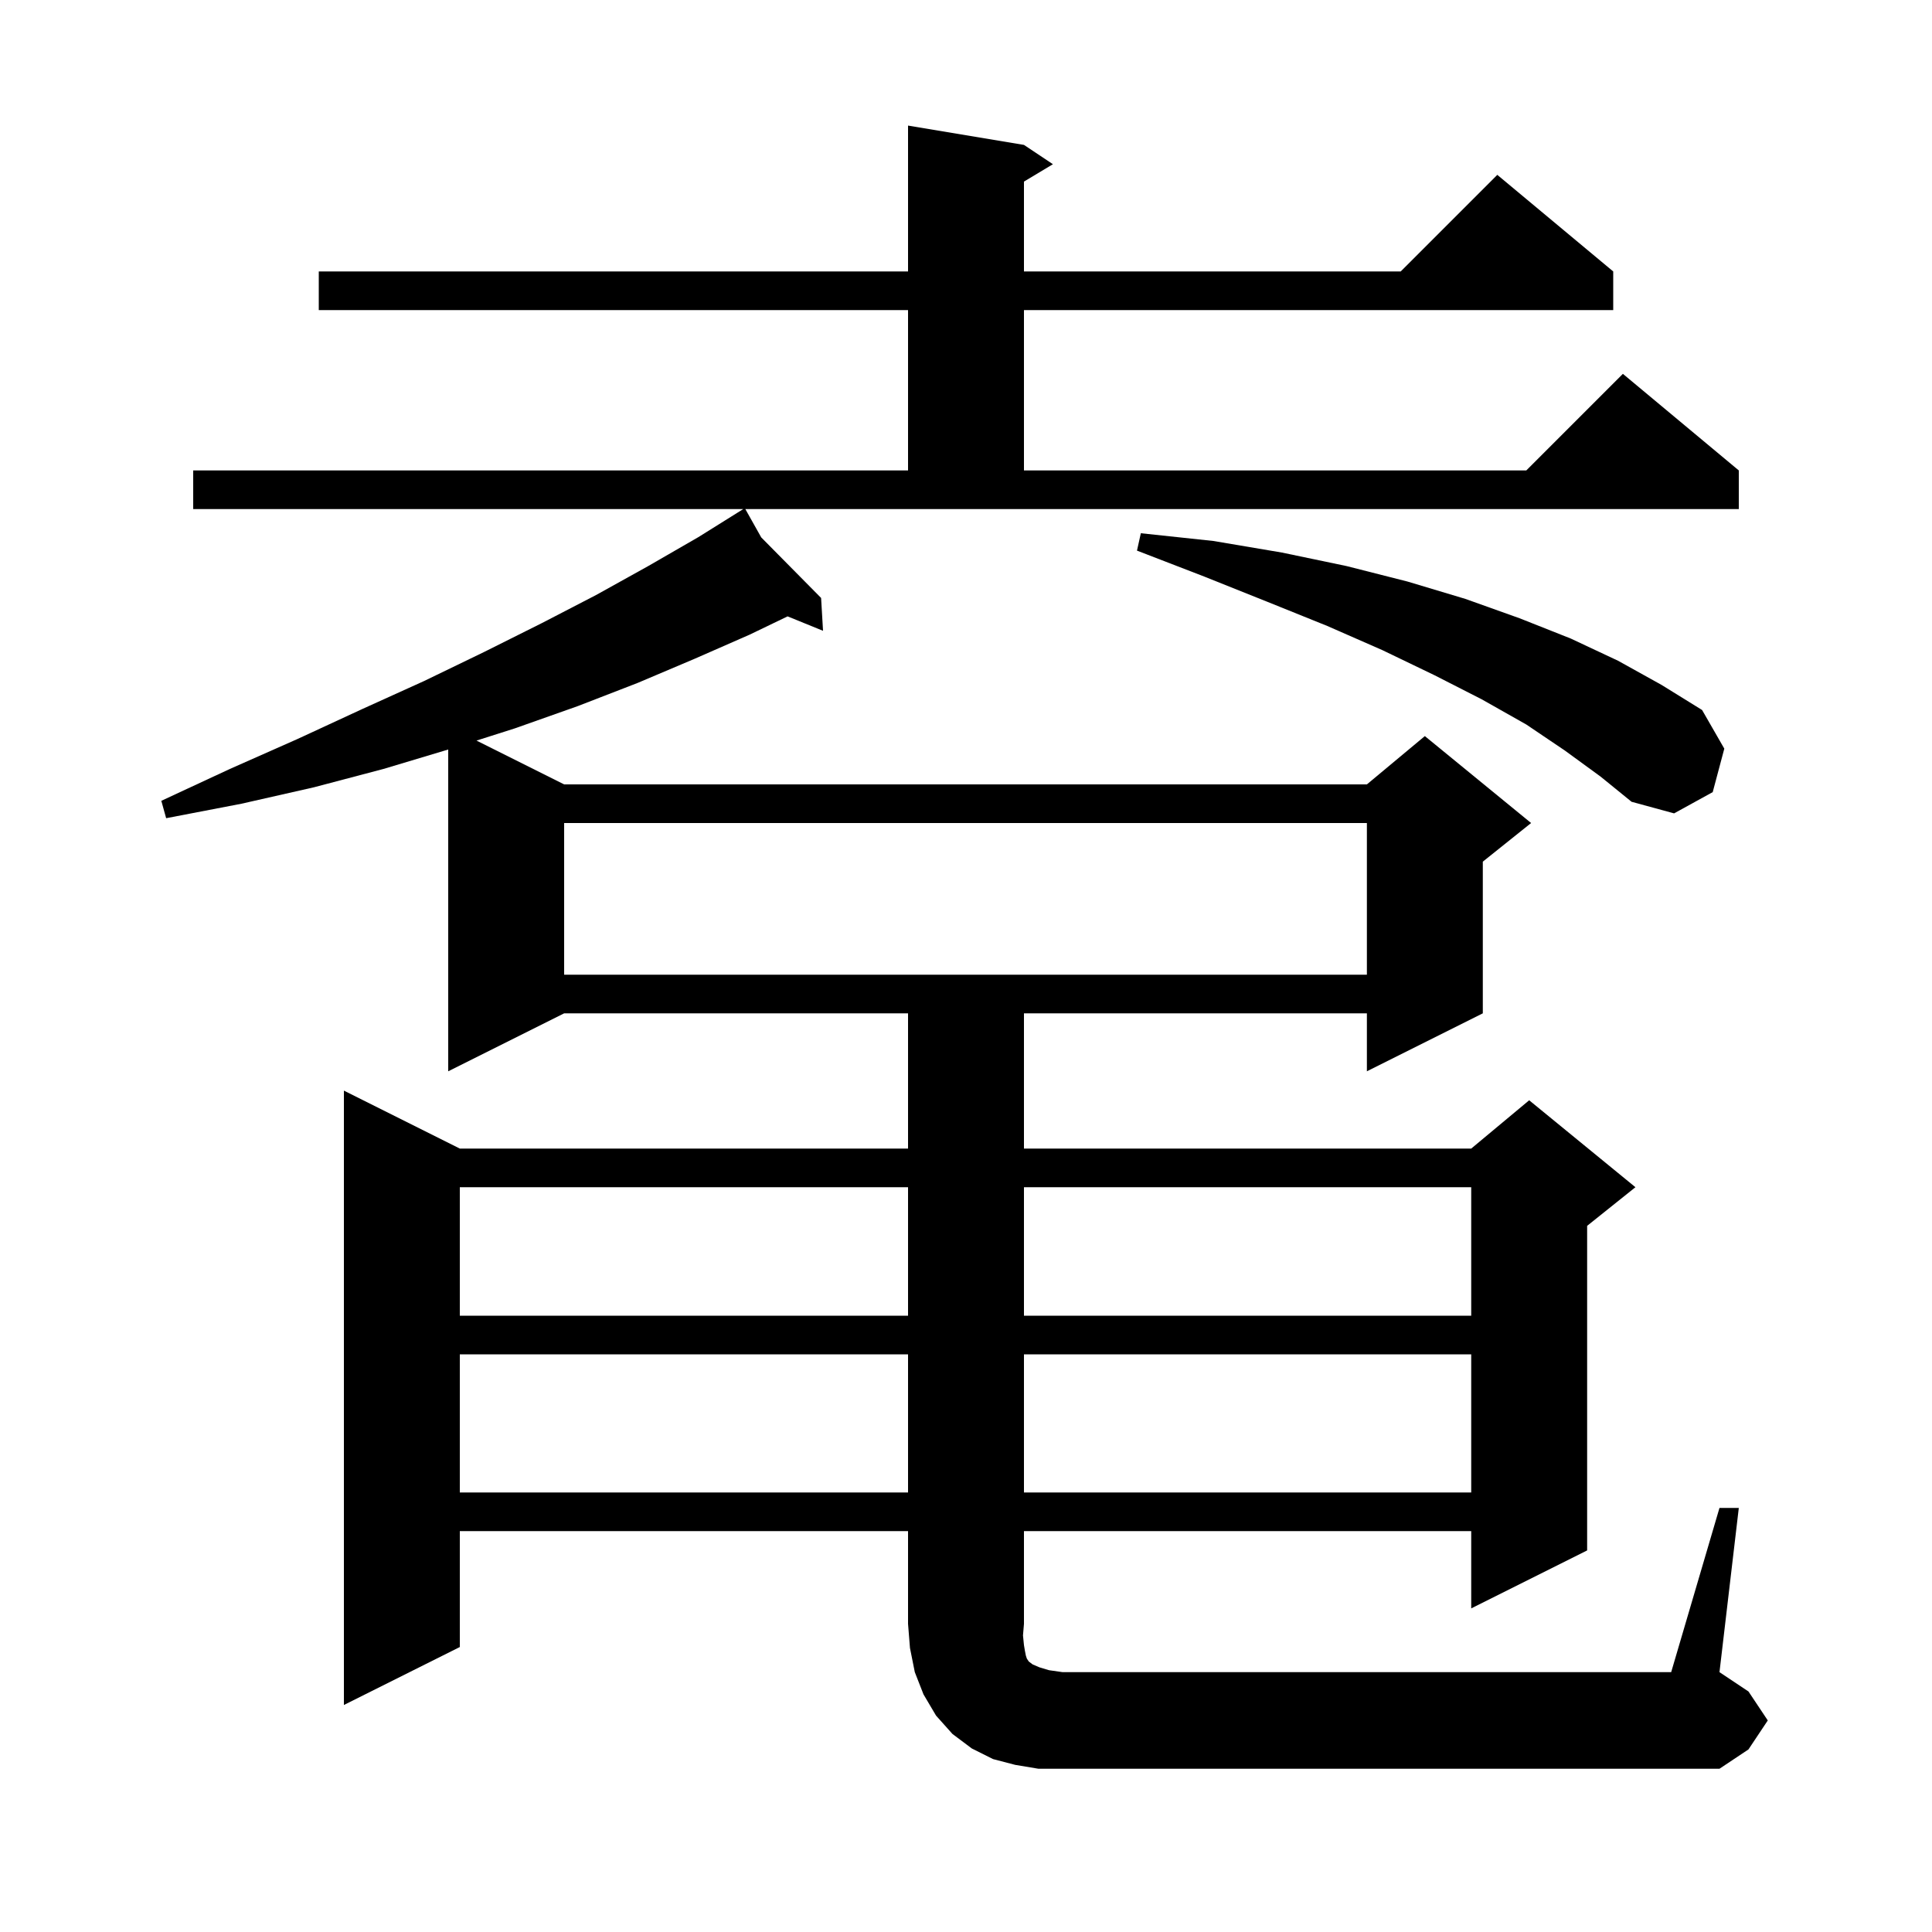 <svg xmlns="http://www.w3.org/2000/svg" xmlns:xlink="http://www.w3.org/1999/xlink" version="1.1" baseProfile="full" viewBox="0 0 200 200" width="200" height="200"><g fill="currentColor"><path d="M 178.0 156.1 L 180.0 156.1 L 178.0 173.1 L 181.0 175.1 L 183.0 178.1 L 181.0 181.1 L 178.0 183.1 L 107.5 183.1 L 105.1 182.7 L 102.8 182.1 L 100.6 181.0 L 98.6 179.5 L 96.9 177.6 L 95.6 175.4 L 94.7 173.1 L 94.2 170.6 L 94.0 168.1 L 94.0 158.5 L 47.6 158.5 L 47.6 170.5 L 35.6 176.5 L 35.6 112.9 L 47.6 118.9 L 94.0 118.9 L 94.0 104.9 L 58.4 104.9 L 46.4 110.9 L 46.4 77.59 L 39.7 79.6 L 32.5 81.5 L 25.0 83.2 L 17.2 84.7 L 16.7 82.9 L 23.8 79.6 L 30.8 76.5 L 37.5 73.4 L 43.9 70.5 L 50.1 67.5 L 56.1 64.5 L 61.7 61.6 L 67.1 58.6 L 72.3 55.6 L 76.94 52.7 L 20.0 52.7 L 20.0 48.7 L 94.0 48.7 L 94.0 32.1 L 33.0 32.1 L 33.0 28.1 L 94.0 28.1 L 94.0 13.0 L 106.0 15.0 L 109.0 17.0 L 106.0 18.8 L 106.0 28.1 L 145.0 28.1 L 155.0 18.1 L 167.0 28.1 L 167.0 32.1 L 106.0 32.1 L 106.0 48.7 L 158.0 48.7 L 168.0 38.7 L 180.0 48.7 L 180.0 52.7 L 77.156 52.7 L 78.804 55.633 L 85.0 61.9 L 85.2 65.3 L 81.531 63.807 L 77.6 65.7 L 71.9 68.2 L 66.0 70.7 L 59.8 73.1 L 53.3 75.4 L 49.328 76.664 L 58.4 81.2 L 141.5 81.2 L 147.5 76.2 L 158.5 85.2 L 153.5 89.2 L 153.5 104.9 L 141.5 110.9 L 141.5 104.9 L 106.0 104.9 L 106.0 118.9 L 152.3 118.9 L 158.3 113.9 L 169.3 122.9 L 164.3 126.9 L 164.3 160.5 L 152.3 166.5 L 152.3 158.5 L 106.0 158.5 L 106.0 168.1 L 105.9 169.3 L 106.0 170.3 L 106.1 170.9 L 106.2 171.4 L 106.3 171.7 L 106.5 172.0 L 106.9 172.3 L 107.6 172.6 L 108.6 172.9 L 110.0 173.1 L 173.0 173.1 Z M 47.6 140.2 L 47.6 154.5 L 94.0 154.5 L 94.0 140.2 Z M 106.0 140.2 L 106.0 154.5 L 152.3 154.5 L 152.3 140.2 Z M 47.6 122.9 L 47.6 136.2 L 94.0 136.2 L 94.0 122.9 Z M 106.0 122.9 L 106.0 136.2 L 152.3 136.2 L 152.3 122.9 Z M 58.4 85.2 L 58.4 100.9 L 141.5 100.9 L 141.5 85.2 Z M 162.0 77.7 L 158.0 75.0 L 153.4 72.4 L 148.5 69.9 L 143.1 67.3 L 137.4 64.8 L 131.2 62.3 L 124.7 59.7 L 117.7 57.0 L 118.1 55.2 L 125.6 56.0 L 132.7 57.2 L 139.4 58.6 L 145.7 60.2 L 151.7 62.0 L 157.3 64.0 L 162.6 66.1 L 167.5 68.4 L 172.0 70.9 L 176.2 73.5 L 178.5 77.5 L 177.3 82.0 L 173.3 84.2 L 168.9 83.0 L 165.7 80.4 Z "/></g></svg>